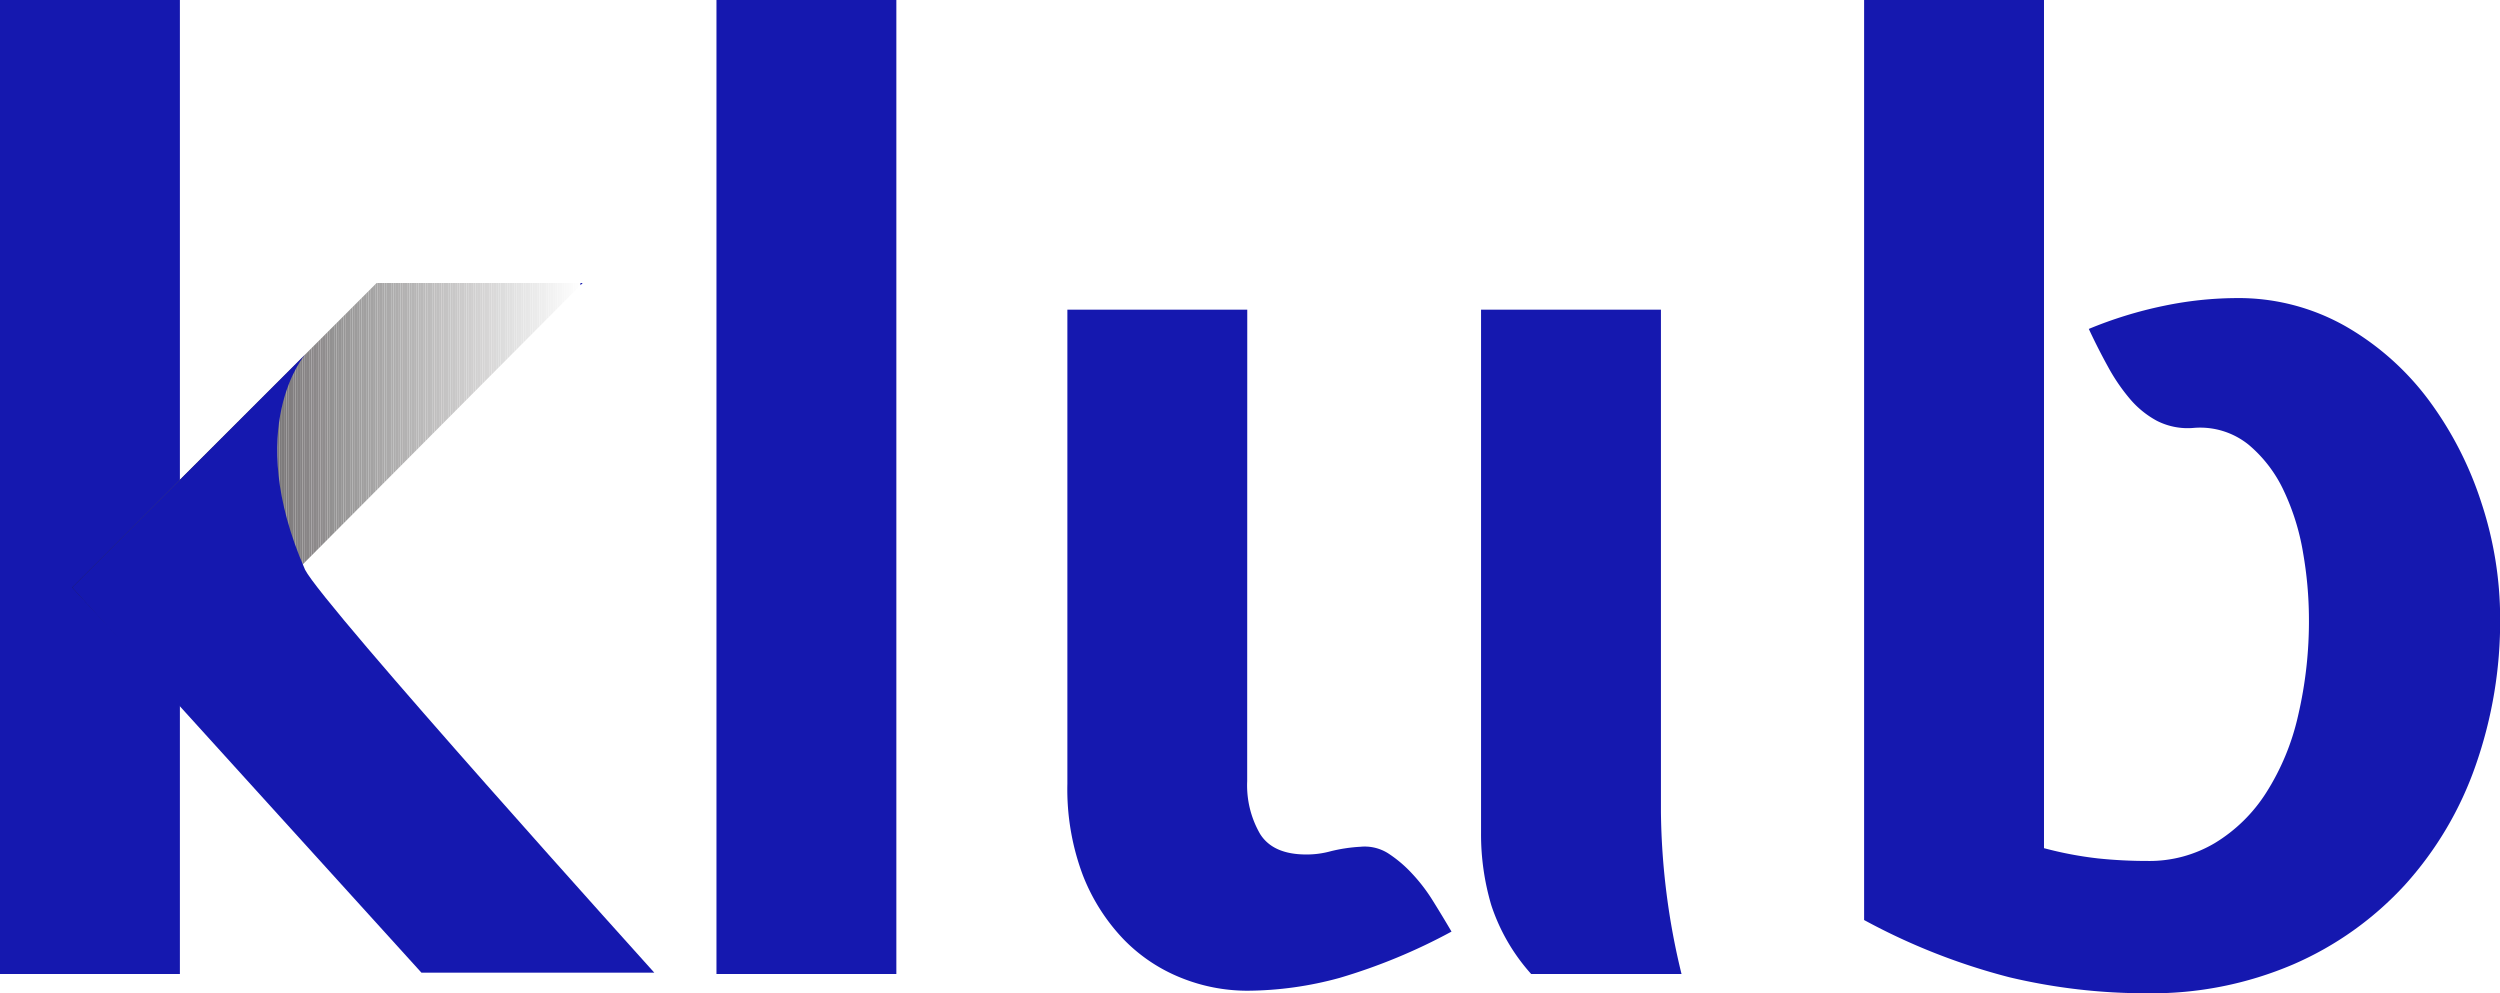 <svg xmlns="http://www.w3.org/2000/svg" xmlns:xlink="http://www.w3.org/1999/xlink" viewBox="0 0 324.23 128.82"><defs><style>.cls-1{fill:none;}.cls-2{fill:#1518af;}.cls-3{clip-path:url(#clip-path);}.cls-4{fill:#231f20;}.cls-5{fill:#242021;}.cls-6{fill:#252122;}.cls-7{fill:#262223;}.cls-8{fill:#272324;}.cls-9{fill:#282425;}.cls-10{fill:#292526;}.cls-11{fill:#2a2627;}.cls-12{fill:#2b2728;}.cls-13{fill:#2c2829;}.cls-14{fill:#2d292a;}.cls-15{fill:#2e2a2b;}.cls-16{fill:#2f2b2c;}.cls-17{fill:#302c2d;}.cls-18{fill:#312d2e;}.cls-19{fill:#322e2f;}.cls-20{fill:#332f30;}.cls-21{fill:#343031;}.cls-22{fill:#353132;}.cls-23{fill:#363233;}.cls-24{fill:#373334;}.cls-25{fill:#383435;}.cls-26{fill:#393536;}.cls-27{fill:#3a3637;}.cls-28{fill:#3b3738;}.cls-29{fill:#3c3839;}.cls-30{fill:#3d393a;}.cls-31{fill:#3e3a3b;}.cls-32{fill:#3f3b3c;}.cls-33{fill:#403c3d;}.cls-34{fill:#413d3e;}.cls-35{fill:#423e3f;}.cls-36{fill:#433f40;}.cls-37{fill:#444041;}.cls-38{fill:#454142;}.cls-39{fill:#464243;}.cls-40{fill:#474344;}.cls-41{fill:#484445;}.cls-42{fill:#484546;}.cls-43{fill:#494647;}.cls-44{fill:#4a4748;}.cls-45{fill:#4b4849;}.cls-46{fill:#4c494a;}.cls-47{fill:#4d4a4b;}.cls-48{fill:#4e4b4c;}.cls-49{fill:#4f4c4d;}.cls-50{fill:#504d4e;}.cls-51{fill:#514e4f;}.cls-52{fill:#524f50;}.cls-53{fill:#535051;}.cls-54{fill:#545152;}.cls-55{fill:#555253;}.cls-56{fill:#565354;}.cls-57{fill:#575455;}.cls-58{fill:#585556;}.cls-59{fill:#595657;}.cls-60{fill:#5a5758;}.cls-61{fill:#5b5859;}.cls-62{fill:#5c595a;}.cls-63{fill:#5d5a5b;}.cls-64{fill:#5e5b5c;}.cls-65{fill:#5f5c5d;}.cls-66{fill:#605d5e;}.cls-67{fill:#615e5f;}.cls-68{fill:#625f60;}.cls-69{fill:#636061;}.cls-70{fill:#646162;}.cls-71{fill:#656263;}.cls-72{fill:#666364;}.cls-73{fill:#676465;}.cls-74{fill:#686566;}.cls-75{fill:#696667;}.cls-76{fill:#6a6768;}.cls-77{fill:#6b6869;}.cls-78{fill:#6c696a;}.cls-79{fill:#6d6a6b;}.cls-80{fill:#6e6b6c;}.cls-81{fill:#6f6c6d;}.cls-82{fill:#706d6e;}.cls-83{fill:#716e6f;}.cls-84{fill:#726f70;}.cls-85{fill:#737071;}.cls-86{fill:#747172;}.cls-87{fill:#757273;}.cls-88{fill:#767374;}.cls-89{fill:#777475;}.cls-90{fill:#787576;}.cls-91{fill:#797677;}.cls-92{fill:#7a7778;}.cls-93{fill:#7b7879;}.cls-94{fill:#7c797a;}.cls-95{fill:#7d7a7b;}.cls-96{fill:#7e7b7c;}.cls-97{fill:#7f7c7d;}.cls-98{fill:#807d7e;}.cls-99{fill:#817e7f;}.cls-100{fill:#827f80;}.cls-101{fill:#838081;}.cls-102{fill:#848182;}.cls-103{fill:#858283;}.cls-104{fill:#868384;}.cls-105{fill:#878485;}.cls-106{fill:#888586;}.cls-107{fill:#898687;}.cls-108{fill:#8a8788;}.cls-109{fill:#8b8889;}.cls-110{fill:#8c898a;}.cls-111{fill:#8d8a8b;}.cls-112{fill:#8e8b8c;}.cls-113{fill:#8f8c8d;}.cls-114{fill:#908d8e;}.cls-115{fill:#918e8f;}.cls-116{fill:#919090;}.cls-117{fill:#929191;}.cls-118{fill:#939292;}.cls-119{fill:#949393;}.cls-120{fill:#959494;}.cls-121{fill:#969595;}.cls-122{fill:#979696;}.cls-123{fill:#989797;}.cls-124{fill:#999898;}.cls-125{fill:#9a9999;}.cls-126{fill:#9b9a9a;}.cls-127{fill:#9c9b9b;}.cls-128{fill:#9d9c9c;}.cls-129{fill:#9e9d9d;}.cls-130{fill:#9f9e9e;}.cls-131{fill:#a09f9f;}.cls-132{fill:#a1a0a0;}.cls-133{fill:#a2a1a1;}.cls-134{fill:#a3a2a2;}.cls-135{fill:#a4a3a3;}.cls-136{fill:#a5a4a4;}.cls-137{fill:#a6a5a5;}.cls-138{fill:#a7a6a6;}.cls-139{fill:#a8a7a7;}.cls-140{fill:#a9a8a8;}.cls-141{fill:#aaa9a9;}.cls-142{fill:#abaaaa;}.cls-143{fill:#acabab;}.cls-144{fill:#adacac;}.cls-145{fill:#aeadad;}.cls-146{fill:#afaeae;}.cls-147{fill:#b0afaf;}.cls-148{fill:#b1b0b0;}.cls-149{fill:#b2b1b1;}.cls-150{fill:#b3b2b2;}.cls-151{fill:#b4b3b3;}.cls-152{fill:#b5b4b4;}.cls-153{fill:#b6b5b5;}.cls-154{fill:#b7b6b6;}.cls-155{fill:#b8b7b7;}.cls-156{fill:#b9b8b8;}.cls-157{fill:#bab9b9;}.cls-158{fill:#bbbaba;}.cls-159{fill:#bcbbbb;}.cls-160{fill:#bdbcbc;}.cls-161{fill:#bebdbd;}.cls-162{fill:#bfbebe;}.cls-163{fill:#c0bfbf;}.cls-164{fill:#c1c0c0;}.cls-165{fill:#c2c1c1;}.cls-166{fill:#c3c2c2;}.cls-167{fill:#c4c3c3;}.cls-168{fill:#c5c4c4;}.cls-169{fill:#c6c5c5;}.cls-170{fill:#c7c6c6;}.cls-171{fill:#c8c7c7;}.cls-172{fill:#c9c8c8;}.cls-173{fill:#cac9c9;}.cls-174{fill:#cbcaca;}.cls-175{fill:#cccbcb;}.cls-176{fill:#cdcccc;}.cls-177{fill:#cecdcd;}.cls-178{fill:#cfcece;}.cls-179{fill:#d0cfcf;}.cls-180{fill:#d1d0d0;}.cls-181{fill:#d2d1d1;}.cls-182{fill:#d3d2d2;}.cls-183{fill:#d4d3d3;}.cls-184{fill:#d5d4d4;}.cls-185{fill:#d6d5d5;}.cls-186{fill:#d7d6d6;}.cls-187{fill:#d8d7d7;}.cls-188{fill:#d9d8d8;}.cls-189{fill:#dad9d9;}.cls-190{fill:#dadada;}.cls-191{fill:#dbdbdb;}.cls-192{fill:#dcdcdc;}.cls-193{fill:#ddd;}.cls-194{fill:#dedede;}.cls-195{fill:#dfdfdf;}.cls-196{fill:#e0e0e0;}.cls-197{fill:#e1e1e1;}.cls-198{fill:#e2e2e2;}.cls-199{fill:#e3e3e3;}.cls-200{fill:#e4e4e4;}.cls-201{fill:#e5e5e5;}.cls-202{fill:#e6e6e6;}.cls-203{fill:#e7e7e7;}.cls-204{fill:#e8e8e8;}.cls-205{fill:#e9e9e9;}.cls-206{fill:#eaeaea;}.cls-207{fill:#ebebeb;}.cls-208{fill:#ececec;}.cls-209{fill:#ededed;}.cls-210{fill:#eee;}.cls-211{fill:#efefef;}.cls-212{fill:#f0f0f0;}.cls-213{fill:#f1f1f1;}.cls-214{fill:#f2f2f2;}.cls-215{fill:#f3f3f3;}.cls-216{fill:#f4f4f4;}.cls-217{fill:#f5f5f5;}.cls-218{fill:#f6f6f6;}.cls-219{fill:#f7f7f7;}.cls-220{fill:#f8f8f8;}.cls-221{fill:#f9f9f9;}.cls-222{fill:#fafafa;}.cls-223{fill:#fbfbfb;}.cls-224{fill:#fcfcfc;}.cls-225{fill:#fdfdfd;}.cls-226{fill:#fefefe;}</style><clipPath id="clip-path"><polygon class="cls-1" points="9.36 76.19 48.85 36.7 75.57 36.7 22.35 90.2 9.36 76.19"/></clipPath></defs><title>Asset 21</title><g id="Layer_2" data-name="Layer 2"><g id="Layer_1-2" data-name="Layer 1"><path class="cls-2" d="M116.25,126.32H92.92V0h23.33Z"/><path class="cls-2" d="M161.75,101.32a12.59,12.59,0,0,0,1.67,6.83q1.67,2.67,6,2.67a11.7,11.7,0,0,0,3.16-.42,20.62,20.62,0,0,1,3.84-.58,5.7,5.7,0,0,1,3.58.83,16.36,16.36,0,0,1,3.08,2.59,22.29,22.29,0,0,1,2.75,3.58c.83,1.33,1.64,2.67,2.42,4a74.79,74.79,0,0,1-14.5,6,45.94,45.94,0,0,1-12,1.67,23,23,0,0,1-8.56-1.67,21.49,21.49,0,0,1-7.47-5,25.26,25.26,0,0,1-5.29-8.33,31.67,31.67,0,0,1-2-11.83V40.16h23.33Zm36.83,25a25.12,25.12,0,0,1-5.17-8.92,32.33,32.33,0,0,1-1.33-9.41V40.16h23.33v65.16a91.92,91.92,0,0,0,2.67,21Z"/><path class="cls-2" d="M284.57,55.49a8.81,8.81,0,0,1-4.83-.91,12.12,12.12,0,0,1-3.5-2.84,24.56,24.56,0,0,1-2.84-4.16q-1.33-2.41-2.5-4.92a53.61,53.61,0,0,1,9.75-3,47,47,0,0,1,9.25-1,28.12,28.12,0,0,1,14.33,3.67A35.43,35.43,0,0,1,315,51.91a46,46,0,0,1,6.83,13.33,48,48,0,0,1,2.42,14.92,56.59,56.59,0,0,1-3.17,19.08,45.17,45.17,0,0,1-9.16,15.5,42.59,42.59,0,0,1-14.5,10.33,46.59,46.59,0,0,1-19,3.75,76.5,76.5,0,0,1-17.83-2.08,82.43,82.43,0,0,1-18.83-7.42V0h23.33V110a47.66,47.66,0,0,0,7,1.33,61.79,61.79,0,0,0,6.46.33,16.59,16.59,0,0,0,8.71-2.33,20.43,20.43,0,0,0,6.63-6.5,31.39,31.39,0,0,0,4.15-10,53.77,53.77,0,0,0,1.41-12.66,50.39,50.39,0,0,0-.75-8.42,30.4,30.4,0,0,0-2.5-8.08,17.36,17.36,0,0,0-4.58-6A10,10,0,0,0,284.57,55.49Z"/><path class="cls-2" d="M23.33,126.32H0V0H23.33Z"/><g class="cls-3"><path class="cls-4" d="M9.36,36.7v0Z"/><rect class="cls-4" x="9.36" y="36.7" width="0.3" height="53.5"/><rect class="cls-5" x="9.66" y="36.7" width="0.3" height="53.5"/><rect class="cls-6" x="9.95" y="36.7" width="0.3" height="53.5"/><rect class="cls-7" x="10.25" y="36.7" width="0.3" height="53.5"/><rect class="cls-8" x="10.54" y="36.7" width="0.3" height="53.5"/><rect class="cls-9" x="10.84" y="36.7" width="0.3" height="53.5"/><rect class="cls-10" x="11.14" y="36.7" width="0.3" height="53.5"/><rect class="cls-11" x="11.43" y="36.7" width="0.3" height="53.5"/><rect class="cls-12" x="11.73" y="36.7" width="0.3" height="53.5"/><rect class="cls-13" x="12.02" y="36.7" width="0.3" height="53.5"/><rect class="cls-14" x="12.32" y="36.7" width="0.3" height="53.5"/><rect class="cls-15" x="12.61" y="36.7" width="0.3" height="53.5"/><rect class="cls-16" x="12.91" y="36.7" width="0.3" height="53.5"/><rect class="cls-17" x="13.21" y="36.7" width="0.3" height="53.5"/><rect class="cls-18" x="13.5" y="36.7" width="0.3" height="53.5"/><rect class="cls-19" x="13.8" y="36.7" width="0.3" height="53.5"/><rect class="cls-20" x="14.09" y="36.7" width="0.3" height="53.5"/><rect class="cls-21" x="14.39" y="36.7" width="0.3" height="53.5"/><rect class="cls-22" x="14.68" y="36.7" width="0.3" height="53.5"/><rect class="cls-23" x="14.98" y="36.7" width="0.3" height="53.5"/><rect class="cls-24" x="15.27" y="36.7" width="0.3" height="53.5"/><rect class="cls-25" x="15.57" y="36.7" width="0.3" height="53.5"/><rect class="cls-26" x="15.87" y="36.7" width="0.3" height="53.5"/><rect class="cls-27" x="16.16" y="36.7" width="0.3" height="53.5"/><rect class="cls-28" x="16.46" y="36.7" width="0.3" height="53.5"/><rect class="cls-29" x="16.75" y="36.7" width="0.3" height="53.5"/><rect class="cls-30" x="17.05" y="36.7" width="0.3" height="53.5"/><rect class="cls-31" x="17.34" y="36.7" width="0.3" height="53.5"/><rect class="cls-32" x="17.64" y="36.7" width="0.3" height="53.5"/><rect class="cls-33" x="17.93" y="36.7" width="0.3" height="53.5"/><rect class="cls-34" x="18.23" y="36.7" width="0.3" height="53.5"/><rect class="cls-35" x="18.53" y="36.7" width="0.3" height="53.5"/><rect class="cls-36" x="18.82" y="36.7" width="0.3" height="53.5"/><rect class="cls-37" x="19.12" y="36.7" width="0.3" height="53.5"/><rect class="cls-38" x="19.41" y="36.7" width="0.3" height="53.5"/><rect class="cls-39" x="19.71" y="36.7" width="0.3" height="53.5"/><rect class="cls-40" x="20" y="36.7" width="0.3" height="53.5"/><rect class="cls-41" x="20.3" y="36.7" width="0.3" height="53.5"/><rect class="cls-42" x="20.59" y="36.7" width="0.3" height="53.5"/><rect class="cls-43" x="20.89" y="36.7" width="0.3" height="53.5"/><rect class="cls-44" x="21.19" y="36.7" width="0.3" height="53.5"/><rect class="cls-45" x="21.48" y="36.7" width="0.3" height="53.5"/><rect class="cls-46" x="21.78" y="36.7" width="0.3" height="53.5"/><rect class="cls-47" x="22.07" y="36.7" width="0.3" height="53.5"/><rect class="cls-48" x="22.37" y="36.7" width="0.3" height="53.5"/><rect class="cls-49" x="22.66" y="36.7" width="0.3" height="53.5"/><rect class="cls-50" x="22.96" y="36.7" width="0.3" height="53.5"/><rect class="cls-51" x="23.25" y="36.7" width="0.3" height="53.5"/><rect class="cls-52" x="23.55" y="36.7" width="0.3" height="53.5"/><rect class="cls-53" x="23.85" y="36.7" width="0.3" height="53.5"/><rect class="cls-54" x="24.14" y="36.7" width="0.3" height="53.5"/><rect class="cls-55" x="24.44" y="36.7" width="0.3" height="53.5"/><rect class="cls-56" x="24.73" y="36.7" width="0.3" height="53.5"/><rect class="cls-57" x="25.03" y="36.7" width="0.3" height="53.5"/><rect class="cls-58" x="25.32" y="36.7" width="0.3" height="53.5"/><rect class="cls-59" x="25.62" y="36.7" width="0.3" height="53.5"/><rect class="cls-60" x="25.91" y="36.7" width="0.3" height="53.5"/><rect class="cls-61" x="26.21" y="36.7" width="0.3" height="53.5"/><rect class="cls-62" x="26.51" y="36.7" width="0.3" height="53.5"/><rect class="cls-63" x="26.8" y="36.7" width="0.3" height="53.5"/><rect class="cls-64" x="27.1" y="36.7" width="0.3" height="53.5"/><rect class="cls-65" x="27.39" y="36.7" width="0.3" height="53.5"/><rect class="cls-66" x="27.69" y="36.7" width="0.3" height="53.5"/><rect class="cls-67" x="27.98" y="36.7" width="0.3" height="53.5"/><rect class="cls-68" x="28.28" y="36.7" width="0.3" height="53.5"/><rect class="cls-69" x="28.57" y="36.7" width="0.3" height="53.5"/><rect class="cls-70" x="28.87" y="36.7" width="0.3" height="53.5"/><rect class="cls-71" x="29.17" y="36.7" width="0.3" height="53.5"/><rect class="cls-72" x="29.46" y="36.7" width="0.3" height="53.5"/><rect class="cls-73" x="29.76" y="36.7" width="0.3" height="53.5"/><rect class="cls-74" x="30.05" y="36.7" width="0.3" height="53.5"/><rect class="cls-75" x="30.35" y="36.7" width="0.3" height="53.5"/><rect class="cls-76" x="30.64" y="36.7" width="0.3" height="53.5"/><rect class="cls-77" x="30.94" y="36.7" width="0.3" height="53.5"/><rect class="cls-78" x="31.23" y="36.7" width="0.3" height="53.5"/><rect class="cls-79" x="31.53" y="36.7" width="0.3" height="53.5"/><rect class="cls-80" x="31.83" y="36.7" width="0.3" height="53.5"/><rect class="cls-81" x="32.12" y="36.7" width="0.3" height="53.5"/><rect class="cls-82" x="32.42" y="36.7" width="0.3" height="53.5"/><rect class="cls-83" x="32.71" y="36.7" width="0.3" height="53.5"/><rect class="cls-84" x="33.01" y="36.7" width="0.3" height="53.5"/><rect class="cls-85" x="33.3" y="36.7" width="0.3" height="53.5"/><rect class="cls-86" x="33.6" y="36.7" width="0.3" height="53.5"/><rect class="cls-87" x="33.9" y="36.7" width="0.3" height="53.5"/><rect class="cls-88" x="34.19" y="36.7" width="0.3" height="53.5"/><rect class="cls-89" x="34.49" y="36.7" width="0.3" height="53.5"/><rect class="cls-90" x="34.78" y="36.7" width="0.3" height="53.5"/><rect class="cls-91" x="35.08" y="36.7" width="0.3" height="53.5"/><rect class="cls-92" x="35.37" y="36.7" width="0.3" height="53.5"/><rect class="cls-93" x="35.67" y="36.7" width="0.3" height="53.5"/><rect class="cls-94" x="35.96" y="36.7" width="0.3" height="53.5"/><rect class="cls-95" x="36.26" y="36.7" width="0.3" height="53.5"/><rect class="cls-96" x="36.56" y="36.7" width="0.3" height="53.5"/><rect class="cls-97" x="36.85" y="36.7" width="0.3" height="53.5"/><rect class="cls-98" x="37.15" y="36.7" width="0.3" height="53.5"/><rect class="cls-99" x="37.44" y="36.7" width="0.3" height="53.5"/><rect class="cls-100" x="37.74" y="36.7" width="0.3" height="53.5"/><rect class="cls-101" x="38.03" y="36.7" width="0.3" height="53.5"/><rect class="cls-102" x="38.33" y="36.7" width="0.3" height="53.5"/><rect class="cls-103" x="38.62" y="36.7" width="0.3" height="53.5"/><rect class="cls-104" x="38.92" y="36.7" width="0.3" height="53.5"/><rect class="cls-105" x="39.22" y="36.7" width="0.3" height="53.5"/><rect class="cls-106" x="39.51" y="36.7" width="0.3" height="53.5"/><rect class="cls-107" x="39.81" y="36.7" width="0.3" height="53.5"/><rect class="cls-108" x="40.1" y="36.7" width="0.3" height="53.5"/><rect class="cls-109" x="40.4" y="36.7" width="0.3" height="53.5"/><rect class="cls-110" x="40.69" y="36.7" width="0.3" height="53.5"/><rect class="cls-111" x="40.99" y="36.7" width="0.3" height="53.5"/><rect class="cls-112" x="41.28" y="36.7" width="0.3" height="53.5"/><rect class="cls-113" x="41.58" y="36.7" width="0.3" height="53.5"/><rect class="cls-114" x="41.88" y="36.7" width="0.3" height="53.5"/><rect class="cls-115" x="42.17" y="36.7" width="0.3" height="53.5"/><rect class="cls-116" x="42.47" y="36.7" width="0.3" height="53.5"/><rect class="cls-117" x="42.76" y="36.7" width="0.3" height="53.5"/><rect class="cls-118" x="43.06" y="36.7" width="0.3" height="53.5"/><rect class="cls-119" x="43.35" y="36.7" width="0.3" height="53.5"/><rect class="cls-120" x="43.65" y="36.7" width="0.3" height="53.5"/><rect class="cls-121" x="43.94" y="36.7" width="0.3" height="53.5"/><rect class="cls-122" x="44.24" y="36.7" width="0.3" height="53.5"/><rect class="cls-123" x="44.54" y="36.7" width="0.3" height="53.5"/><rect class="cls-124" x="44.83" y="36.7" width="0.3" height="53.5"/><rect class="cls-125" x="45.13" y="36.7" width="0.3" height="53.5"/><rect class="cls-126" x="45.42" y="36.7" width="0.3" height="53.5"/><rect class="cls-127" x="45.72" y="36.7" width="0.3" height="53.5"/><rect class="cls-128" x="46.01" y="36.7" width="0.3" height="53.5"/><rect class="cls-129" x="46.31" y="36.7" width="0.3" height="53.5"/><rect class="cls-130" x="46.6" y="36.7" width="0.3" height="53.5"/><rect class="cls-131" x="46.9" y="36.7" width="0.3" height="53.5"/><rect class="cls-132" x="47.2" y="36.7" width="0.3" height="53.5"/><rect class="cls-133" x="47.49" y="36.7" width="0.3" height="53.5"/><rect class="cls-134" x="47.79" y="36.7" width="0.3" height="53.5"/><rect class="cls-135" x="48.08" y="36.7" width="0.3" height="53.5"/><rect class="cls-136" x="48.38" y="36.7" width="0.3" height="53.5"/><rect class="cls-137" x="48.67" y="36.7" width="0.3" height="53.5"/><rect class="cls-138" x="48.97" y="36.7" width="0.3" height="53.5"/><rect class="cls-139" x="49.26" y="36.7" width="0.3" height="53.5"/><rect class="cls-140" x="49.56" y="36.7" width="0.3" height="53.5"/><rect class="cls-141" x="49.86" y="36.7" width="0.3" height="53.5"/><rect class="cls-142" x="50.15" y="36.7" width="0.3" height="53.5"/><rect class="cls-143" x="50.45" y="36.7" width="0.3" height="53.5"/><rect class="cls-144" x="50.74" y="36.7" width="0.3" height="53.5"/><rect class="cls-145" x="51.04" y="36.7" width="0.3" height="53.5"/><rect class="cls-146" x="51.33" y="36.7" width="0.3" height="53.5"/><rect class="cls-147" x="51.63" y="36.7" width="0.3" height="53.5"/><rect class="cls-148" x="51.93" y="36.7" width="0.3" height="53.5"/><rect class="cls-149" x="52.22" y="36.7" width="0.3" height="53.5"/><rect class="cls-150" x="52.52" y="36.7" width="0.3" height="53.5"/><rect class="cls-151" x="52.81" y="36.7" width="0.3" height="53.5"/><rect class="cls-152" x="53.11" y="36.7" width="0.3" height="53.5"/><rect class="cls-153" x="53.4" y="36.7" width="0.3" height="53.5"/><rect class="cls-154" x="53.7" y="36.7" width="0.3" height="53.5"/><rect class="cls-155" x="53.99" y="36.7" width="0.3" height="53.5"/><rect class="cls-156" x="54.29" y="36.7" width="0.3" height="53.5"/><rect class="cls-157" x="54.59" y="36.7" width="0.3" height="53.5"/><rect class="cls-158" x="54.88" y="36.7" width="0.3" height="53.5"/><rect class="cls-159" x="55.18" y="36.7" width="0.3" height="53.5"/><rect class="cls-160" x="55.47" y="36.7" width="0.3" height="53.5"/><rect class="cls-161" x="55.77" y="36.7" width="0.3" height="53.5"/><rect class="cls-162" x="56.06" y="36.7" width="0.3" height="53.5"/><rect class="cls-163" x="56.36" y="36.7" width="0.3" height="53.5"/><rect class="cls-164" x="56.65" y="36.7" width="0.3" height="53.5"/><rect class="cls-165" x="56.95" y="36.7" width="0.3" height="53.5"/><rect class="cls-166" x="57.25" y="36.7" width="0.3" height="53.5"/><rect class="cls-167" x="57.54" y="36.7" width="0.3" height="53.5"/><rect class="cls-168" x="57.84" y="36.7" width="0.3" height="53.5"/><rect class="cls-169" x="58.13" y="36.7" width="0.3" height="53.5"/><rect class="cls-170" x="58.43" y="36.7" width="0.3" height="53.5"/><rect class="cls-171" x="58.72" y="36.7" width="0.3" height="53.5"/><rect class="cls-172" x="59.02" y="36.7" width="0.3" height="53.5"/><rect class="cls-173" x="59.31" y="36.7" width="0.3" height="53.5"/><rect class="cls-174" x="59.61" y="36.7" width="0.3" height="53.5"/><rect class="cls-175" x="59.91" y="36.7" width="0.3" height="53.5"/><rect class="cls-176" x="60.2" y="36.7" width="0.3" height="53.5"/><rect class="cls-177" x="60.5" y="36.7" width="0.3" height="53.5"/><rect class="cls-178" x="60.79" y="36.7" width="0.3" height="53.5"/><rect class="cls-179" x="61.09" y="36.7" width="0.3" height="53.5"/><rect class="cls-180" x="61.38" y="36.7" width="0.3" height="53.5"/><rect class="cls-181" x="61.68" y="36.7" width="0.3" height="53.5"/><rect class="cls-182" x="61.97" y="36.7" width="0.3" height="53.5"/><rect class="cls-183" x="62.27" y="36.7" width="0.3" height="53.5"/><rect class="cls-184" x="62.57" y="36.7" width="0.3" height="53.5"/><rect class="cls-185" x="62.86" y="36.7" width="0.3" height="53.5"/><rect class="cls-186" x="63.16" y="36.7" width="0.3" height="53.5"/><rect class="cls-187" x="63.45" y="36.7" width="0.3" height="53.5"/><rect class="cls-188" x="63.75" y="36.7" width="0.3" height="53.5"/><rect class="cls-189" x="64.04" y="36.7" width="0.3" height="53.5"/><rect class="cls-190" x="64.34" y="36.7" width="0.3" height="53.5"/><rect class="cls-191" x="64.63" y="36.7" width="0.3" height="53.5"/><rect class="cls-192" x="64.93" y="36.7" width="0.3" height="53.5"/><rect class="cls-193" x="65.23" y="36.7" width="0.3" height="53.5"/><rect class="cls-194" x="65.52" y="36.7" width="0.3" height="53.5"/><rect class="cls-195" x="65.82" y="36.7" width="0.3" height="53.5"/><rect class="cls-196" x="66.11" y="36.7" width="0.3" height="53.5"/><rect class="cls-197" x="66.41" y="36.7" width="0.3" height="53.5"/><rect class="cls-198" x="66.7" y="36.7" width="0.3" height="53.5"/><rect class="cls-199" x="67" y="36.7" width="0.3" height="53.5"/><rect class="cls-200" x="67.29" y="36.7" width="0.3" height="53.5"/><rect class="cls-201" x="67.59" y="36.7" width="0.3" height="53.5"/><rect class="cls-202" x="67.89" y="36.7" width="0.3" height="53.5"/><rect class="cls-203" x="68.18" y="36.7" width="0.3" height="53.5"/><rect class="cls-204" x="68.48" y="36.7" width="0.3" height="53.5"/><rect class="cls-205" x="68.77" y="36.7" width="0.3" height="53.5"/><rect class="cls-206" x="69.07" y="36.7" width="0.3" height="53.5"/><rect class="cls-207" x="69.36" y="36.7" width="0.3" height="53.5"/><rect class="cls-208" x="69.66" y="36.7" width="0.3" height="53.5"/><rect class="cls-209" x="69.96" y="36.7" width="0.3" height="53.5"/><rect class="cls-210" x="70.25" y="36.7" width="0.3" height="53.5"/><rect class="cls-211" x="70.55" y="36.7" width="0.3" height="53.5"/><rect class="cls-212" x="70.84" y="36.7" width="0.3" height="53.5"/><rect class="cls-213" x="71.14" y="36.7" width="0.3" height="53.5"/><rect class="cls-214" x="71.43" y="36.7" width="0.3" height="53.5"/><rect class="cls-215" x="71.73" y="36.7" width="0.3" height="53.5"/><rect class="cls-216" x="72.02" y="36.7" width="0.3" height="53.5"/><rect class="cls-217" x="72.32" y="36.7" width="0.3" height="53.5"/><rect class="cls-218" x="72.62" y="36.7" width="0.3" height="53.5"/><rect class="cls-219" x="72.91" y="36.7" width="0.3" height="53.5"/><rect class="cls-220" x="73.21" y="36.7" width="0.3" height="53.5"/><rect class="cls-221" x="73.5" y="36.7" width="0.3" height="53.5"/><rect class="cls-222" x="73.8" y="36.7" width="0.3" height="53.5"/><rect class="cls-223" x="74.09" y="36.7" width="0.3" height="53.5"/><rect class="cls-224" x="74.39" y="36.7" width="0.3" height="53.5"/><rect class="cls-225" x="74.68" y="36.7" width="0.3" height="53.5"/><rect class="cls-226" x="74.98" y="36.7" width="0.3" height="53.5"/><rect class="cls-2" x="75.28" y="36.7" width="0.3" height="53.5"/><path class="cls-2" d="M75.57,90.2v0Z"/></g><path class="cls-2" d="M39.56,46s-8.13,9.29,0,27.88c2.33,4.64,45.3,52.27,45.3,52.27H54.66L9.36,76.19Z"/></g></g></svg>